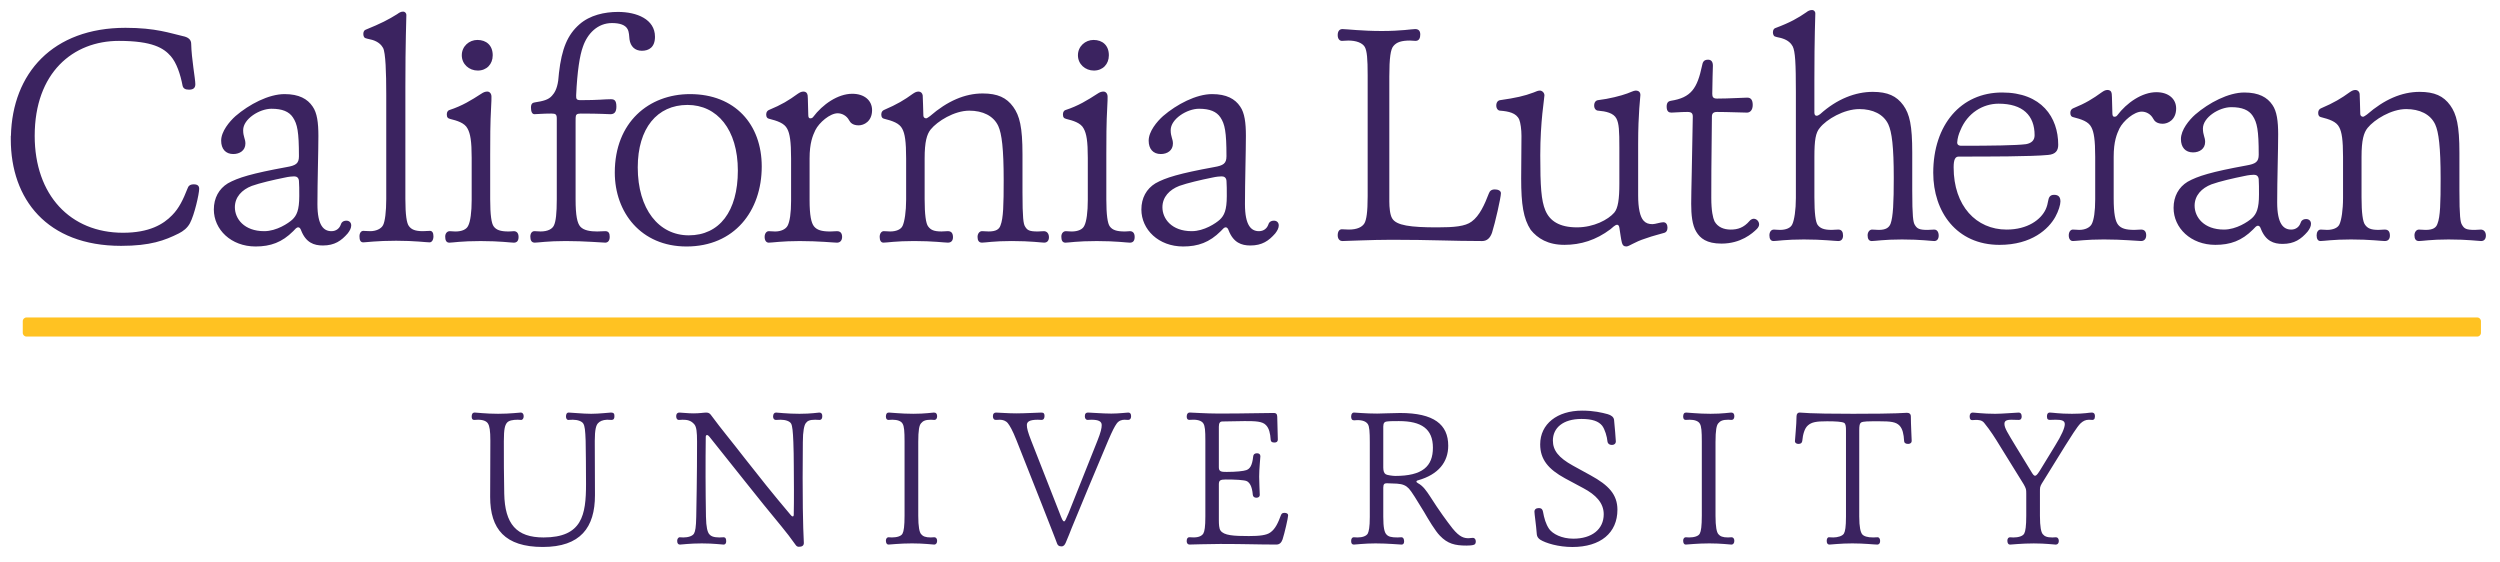 <?xml version="1.0" encoding="utf-8"?>
<!-- Generator: Adobe Illustrator 16.0.0, SVG Export Plug-In . SVG Version: 6.00 Build 0)  -->
<!DOCTYPE svg PUBLIC "-//W3C//DTD SVG 1.1//EN" "http://www.w3.org/Graphics/SVG/1.1/DTD/svg11.dtd">
<svg version="1.1" id="Layer_1" xmlns="http://www.w3.org/2000/svg" xmlns:xlink="http://www.w3.org/1999/xlink" x="0px" y="0px"
	 width="282.153px" height="63.456px" viewBox="0 0 282.153 63.456" enable-background="new 0 0 282.153 63.456"
	 xml:space="preserve">
<path fill="#3B2360" d="M236.082,46.562c-0.336,0-0.783,0.139-2.237,0.139c-1.457,0-2.198-0.139-2.492-0.139
	c-0.244,0-0.332,0.18-0.332,0.43c0,0.333,0.132,0.399,0.332,0.399c0.158,0,0.272-0.02,0.651-0.02c0.606,0,1.031,0.067,1.031,0.494
	s-0.359,1.254-1.097,2.438l-1.727,2.826c-0.337,0.538-0.448,0.562-0.537,0.562c-0.111,0-0.202-0.067-0.514-0.608l-1.685-2.754
	c-0.875-1.457-1.252-2.019-1.252-2.486c0-0.315,0.178-0.471,0.783-0.471c0.223,0,0.603,0.02,0.809,0.02
	c0.291,0,0.355-0.178,0.355-0.399c0-0.313-0.158-0.43-0.334-0.43c-0.271,0-1.86,0.139-2.646,0.139c-1.437,0-2.263-0.139-2.53-0.139
	c-0.249,0-0.361,0.18-0.361,0.43c0,0.333,0.112,0.422,0.292,0.422c0.111,0,0.27-0.022,0.38-0.022c0.314,0,0.719,0,0.988,0.363
	c0.672,0.825,1.187,1.634,1.813,2.662l2.622,4.234c0.132,0.228,0.202,0.384,0.243,0.516c0.05,0.137,0.05,0.405,0.05,0.562v2.465
	c0,1.188-0.091,1.77-0.225,2.014c-0.158,0.319-0.696,0.451-1.234,0.451c-0.111,0-0.311-0.021-0.38-0.021
	c-0.177,0-0.294,0.155-0.294,0.38c0,0.285,0.117,0.446,0.294,0.446c0.2,0,1.301-0.133,2.691-0.133c1.362,0,2.262,0.133,2.484,0.133
	c0.202,0,0.339-0.161,0.339-0.405c0-0.24-0.114-0.421-0.339-0.421c-0.07,0-0.29,0.021-0.38,0.021c-0.626,0-0.898-0.132-1.1-0.382
	c-0.179-0.223-0.312-0.807-0.312-2.061v-2.733c0-0.157,0-0.359,0.021-0.471c0.025-0.109,0.111-0.337,0.181-0.426l2.665-4.305
	c0.585-0.915,1.32-2.124,1.723-2.507c0.271-0.247,0.541-0.402,0.943-0.402c0.136,0,0.293,0.02,0.381,0.02
	c0.135,0,0.292-0.066,0.292-0.399C236.441,46.631,236.26,46.562,236.082,46.562 M215.219,46.589c-0.45,0-0.742,0.111-6.076,0.111
	c-5.398,0-5.601-0.139-6.048-0.139c-0.182,0-0.337,0.139-0.337,0.43c0,0.918-0.179,2.597-0.179,2.799
	c0,0.203,0.179,0.312,0.404,0.312c0.293,0,0.403-0.154,0.426-0.354c0.066-0.698,0.244-1.392,0.627-1.728
	c0.427-0.383,0.962-0.474,2.173-0.474c0.986,0,1.702,0.049,1.927,0.182c0.182,0.113,0.204,0.45,0.204,0.851v9.725
	c0,1.188-0.092,1.658-0.227,1.902c-0.157,0.294-0.717,0.451-1.21,0.451c-0.11,0-0.382-0.021-0.49-0.021
	c-0.16,0-0.247,0.181-0.247,0.404c0,0.289,0.11,0.422,0.311,0.422c0.247,0,1.212-0.133,2.58-0.133c1.366,0,2.46,0.133,2.822,0.133
	c0.158,0,0.316-0.111,0.316-0.405c0-0.24-0.116-0.421-0.27-0.421c-0.135,0-0.427,0.021-0.521,0.021
	c-0.625,0-1.075-0.132-1.252-0.382c-0.157-0.223-0.315-0.738-0.315-1.992v-9.704c0-0.559,0.047-0.781,0.205-0.893
	c0.242-0.14,0.783-0.14,2.059-0.14c1.28,0,1.884,0.069,2.287,0.494c0.336,0.359,0.473,0.941,0.515,1.749
	c0,0.178,0.157,0.312,0.449,0.312c0.224,0,0.404-0.109,0.404-0.354c0-0.137-0.094-1.93-0.094-2.736
	C215.664,46.7,215.463,46.589,215.219,46.589 M193.93,47.773c0.222-0.269,0.493-0.402,1.118-0.402c0.067,0,0.292,0.02,0.359,0.02
	c0.267,0,0.333-0.222,0.333-0.424c0-0.247-0.111-0.405-0.358-0.405c-0.223,0-0.938,0.139-2.328,0.139s-2.508-0.139-2.757-0.139
	c-0.222,0-0.333,0.158-0.333,0.45c0,0.29,0.131,0.379,0.289,0.379c0.069,0,0.337-0.02,0.448-0.02c0.561,0,0.985,0.155,1.146,0.447
	c0.178,0.292,0.222,0.854,0.222,2.019v8.355c0,1.188-0.091,1.77-0.222,2.014c-0.138,0.319-0.676,0.451-1.214,0.451
	c-0.111,0-0.311-0.021-0.38-0.021c-0.178,0-0.289,0.181-0.289,0.38c0,0.285,0.111,0.446,0.289,0.446
	c0.202,0,1.281-0.133,2.667-0.133c1.368,0,2.262,0.133,2.487,0.133c0.222,0,0.333-0.181,0.333-0.422
	c0-0.202-0.089-0.404-0.333-0.404c-0.067,0-0.292,0.021-0.38,0.021c-0.604,0-0.896-0.132-1.098-0.382
	c-0.18-0.223-0.313-0.807-0.313-2.061v-8.336C193.617,48.559,193.728,47.997,193.93,47.773 M179.516,53.646l-1.994-1.096
	c-1.633-0.901-2.261-1.729-2.261-2.827c0-1.431,1.138-2.44,3.226-2.44c1.234,0,1.931,0.265,2.333,0.759
	c0.312,0.406,0.558,1.255,0.603,1.796c0.024,0.2,0.182,0.377,0.516,0.377c0.225,0,0.427-0.133,0.427-0.403
	c0-0.132-0.136-1.834-0.202-2.439c-0.045-0.318-0.336-0.519-0.716-0.63c-0.674-0.18-1.57-0.4-2.89-0.4
	c-2.805,0-4.731,1.501-4.731,3.808c0,1.7,0.918,2.803,2.801,3.832l2.086,1.12c1.39,0.738,2.284,1.661,2.284,2.931
	c0,1.706-1.345,2.761-3.428,2.761c-1.324,0-2.332-0.541-2.734-1.099c-0.38-0.561-0.56-1.212-0.693-1.951
	c-0.047-0.22-0.134-0.403-0.474-0.403c-0.312,0-0.491,0.155-0.491,0.403c0,0.27,0.18,1.415,0.27,2.579
	c0.021,0.248,0.18,0.447,0.38,0.581c0.629,0.399,2.063,0.829,3.632,0.829c3.182,0,5.085-1.592,5.085-4.209
	C182.542,55.815,181.558,54.762,179.516,53.646 M157.464,53.714c-0.269,0-0.918-0.091-1.053-0.18
	c-0.199-0.111-0.293-0.361-0.293-0.766v-4.638c0-0.402,0.159-0.535,0.405-0.561c0.335-0.044,0.829-0.044,1.367-0.044
	c2.532,0,3.83,0.874,3.83,3.005C161.721,52.638,160.535,53.714,157.464,53.714 M166.249,60.702c-0.177,0-0.381,0.042-0.491,0.042
	c-0.515,0-1.01-0.107-1.816-1.096c-0.629-0.805-1.478-1.947-2.576-3.676c-0.36-0.537-0.737-1.12-1.322-1.432
	c-0.134-0.069-0.181-0.134-0.181-0.181c0-0.065,0.023-0.111,0.181-0.152c2.306-0.652,3.405-2.064,3.405-3.905
	c0-2.394-1.615-3.691-5.423-3.691c-0.895,0-1.947,0.066-2.597,0.066c-1.369,0-2.379-0.116-2.626-0.116
	c-0.157,0-0.311,0.139-0.311,0.45c0,0.271,0.088,0.427,0.334,0.427c0.093,0,0.249-0.025,0.36-0.025c0.65,0,1.006,0.183,1.188,0.452
	c0.178,0.266,0.223,0.868,0.223,2.038v8.422c0,1.212-0.113,1.637-0.223,1.881c-0.157,0.294-0.606,0.451-1.163,0.451
	c-0.116,0-0.339-0.021-0.429-0.021c-0.155,0-0.291,0.132-0.291,0.421c0,0.294,0.111,0.405,0.311,0.405
	c0.205,0,1.19-0.133,2.444-0.133c1.389,0,2.688,0.133,2.937,0.133c0.158,0,0.288-0.09,0.288-0.36c0-0.244-0.088-0.466-0.311-0.466
	c-0.066,0-0.358,0.021-0.448,0.021c-0.693,0-1.032-0.088-1.255-0.359c-0.204-0.225-0.339-0.74-0.339-1.973v-3.291
	c0-0.406,0.135-0.493,0.405-0.493c0.203,0,0.74,0.022,1.144,0.044c0.674,0.043,1.031,0.228,1.344,0.56
	c0.292,0.311,0.874,1.257,1.704,2.623c0.491,0.852,1.278,2.173,1.79,2.688c0.875,0.918,1.708,1.118,3.006,1.118
	c0.356,0,0.626-0.021,0.828-0.089c0.132-0.043,0.221-0.133,0.221-0.4C166.56,60.839,166.382,60.702,166.249,60.702 M144.959,57.879
	c-0.269,0-0.336,0.133-0.401,0.29c-0.294,0.786-0.607,1.524-1.19,1.927c-0.426,0.313-1.232,0.404-2.417,0.404
	c-1.727,0-2.824-0.065-3.208-0.629c-0.159-0.223-0.181-0.738-0.181-1.146V54.65c0-0.426,0.159-0.534,0.763-0.534
	c1.009,0,2.151,0.042,2.423,0.203c0.245,0.152,0.557,0.471,0.647,1.54c0.022,0.181,0.157,0.317,0.404,0.317
	c0.268,0,0.38-0.158,0.38-0.317c0-0.424-0.068-1.274-0.068-2.057c0-0.964,0.137-2.109,0.137-2.311c0-0.224-0.157-0.335-0.383-0.335
	c-0.268,0-0.404,0.134-0.425,0.335c-0.114,1.102-0.403,1.438-0.787,1.57c-0.311,0.11-1.142,0.201-2.217,0.201
	c-0.583,0-0.875-0.025-0.875-0.515v-4.593c0-0.428,0.135-0.586,0.404-0.586c0.561,0,1.861-0.044,2.51-0.044
	c1.211,0,1.996,0.021,2.399,0.45c0.357,0.356,0.491,0.938,0.537,1.658c0.023,0.202,0.111,0.313,0.426,0.313
	c0.246,0,0.38-0.111,0.38-0.337c0-0.133-0.043-1.655-0.066-2.576c0-0.315-0.157-0.424-0.358-0.424c-1.525,0-3.004,0.066-6.278,0.066
	c-1.386,0-2.999-0.116-3.247-0.116c-0.199,0-0.334,0.158-0.334,0.45c0,0.248,0.09,0.379,0.289,0.379c0.07,0,0.339-0.02,0.45-0.02
	c0.625,0,0.984,0.176,1.141,0.427c0.181,0.289,0.224,0.781,0.224,1.925v8.581c0,1.165-0.088,1.658-0.224,1.902
	c-0.157,0.272-0.516,0.451-1.098,0.451c-0.11,0-0.403-0.021-0.494-0.021c-0.178,0-0.289,0.155-0.289,0.421
	c0,0.315,0.178,0.405,0.313,0.405c0.246,0,2.105-0.067,3.472-0.067c2.868,0,4.19,0.067,6.343,0.067c0.335,0,0.558-0.203,0.692-0.583
	c0.226-0.693,0.627-2.439,0.627-2.711C145.384,57.99,145.23,57.879,144.959,57.879 M127.341,46.562
	c-0.245,0-1.027,0.116-1.925,0.116c-0.919,0-2.375-0.116-2.598-0.116c-0.292,0-0.381,0.158-0.381,0.43
	c0,0.222,0.111,0.399,0.313,0.399c0.045,0,0.247-0.02,0.423-0.02c0.832,0,1.167,0.199,1.167,0.605c0,0.333-0.09,0.784-0.493,1.791
	l-3.25,8.156c-0.288,0.695-0.401,0.92-0.493,0.92c-0.157,0-0.246-0.225-0.536-0.985l-3.18-8.11
	c-0.381-0.967-0.495-1.415-0.495-1.771c0-0.339,0.225-0.605,1.23-0.605c0.09,0,0.338,0.02,0.427,0.02
	c0.268,0,0.336-0.244,0.336-0.447c0-0.266-0.089-0.382-0.36-0.382c-0.202,0-1.904,0.091-2.822,0.091
	c-0.941,0-2.039-0.091-2.285-0.091c-0.202,0-0.359,0.116-0.359,0.405c0,0.269,0.111,0.424,0.337,0.424
	c0.111,0,0.313-0.02,0.449-0.02c0.336,0,0.669,0.11,0.895,0.383c0.223,0.287,0.515,0.757,0.986,1.947
	c2.531,6.362,3.516,8.918,4.055,10.283c0.225,0.541,0.405,1.073,0.516,1.346c0.066,0.18,0.178,0.335,0.494,0.335
	c0.269,0,0.38-0.181,0.491-0.425c0.227-0.496,0.562-1.39,0.673-1.658c0.985-2.398,2.621-6.344,4.122-9.881
	c0.472-1.1,0.72-1.57,0.942-1.883c0.248-0.357,0.604-0.447,0.895-0.447c0.16,0,0.292,0.02,0.404,0.02
	c0.227,0,0.338-0.155,0.338-0.424C127.658,46.7,127.546,46.562,127.341,46.562 M103.95,47.773c0.221-0.269,0.491-0.402,1.118-0.402
	c0.067,0,0.293,0.022,0.36,0.022c0.268,0,0.337-0.225,0.337-0.427c0-0.247-0.115-0.405-0.36-0.405c-0.225,0-0.942,0.139-2.33,0.139
	c-1.39,0-2.511-0.139-2.756-0.139c-0.225,0-0.336,0.158-0.336,0.45c0,0.29,0.136,0.382,0.291,0.382c0.068,0,0.335-0.022,0.448-0.022
	c0.562,0,0.987,0.155,1.144,0.447c0.178,0.292,0.223,0.854,0.223,2.019v8.355c0,1.188-0.09,1.77-0.223,2.014
	c-0.135,0.319-0.674,0.451-1.211,0.451c-0.111,0-0.313-0.021-0.381-0.021c-0.18,0-0.291,0.181-0.291,0.38
	c0,0.285,0.111,0.446,0.291,0.446c0.203,0,1.278-0.133,2.667-0.133c1.366,0,2.261,0.133,2.487,0.133
	c0.223,0,0.337-0.181,0.337-0.422c0-0.202-0.091-0.404-0.337-0.404c-0.066,0-0.293,0.021-0.382,0.021
	c-0.604,0-0.896-0.132-1.095-0.382c-0.181-0.223-0.315-0.807-0.315-2.061v-8.336C103.634,48.559,103.747,47.997,103.95,47.773
	 M92.471,46.562c-0.201,0-0.874,0.139-2.24,0.139c-1.391,0-2.465-0.139-2.643-0.139c-0.203,0-0.337,0.158-0.337,0.45
	c0,0.248,0.135,0.382,0.313,0.382c0.09,0,0.404-0.022,0.54-0.022c0.535,0,1.029,0.155,1.187,0.447
	c0.133,0.249,0.202,0.873,0.248,2.085c0.066,1.522,0.044,3.742,0.066,5.376c0,0.966,0,1.859-0.022,2.822
	c0,0.091-0.023,0.182-0.114,0.182s-0.178-0.091-0.265-0.202c-2.065-2.442-3.499-4.257-5.136-6.342
	c-1.59-2.061-2.573-3.204-3.762-4.816c-0.157-0.223-0.292-0.361-0.583-0.361c-0.292,0-0.741,0.091-1.458,0.091
	c-0.627,0-1.365-0.091-1.591-0.091c-0.156,0-0.358,0.069-0.358,0.43c0,0.269,0.135,0.402,0.294,0.402
	c0.088,0,0.311-0.022,0.423-0.022c0.472,0,0.943,0.044,1.346,0.538c0.223,0.289,0.291,0.824,0.291,1.928
	c0,0.984,0,3.897-0.091,8.467c-0.022,1.211-0.111,1.658-0.248,1.902c-0.154,0.294-0.669,0.451-1.208,0.451
	c-0.113,0-0.314-0.021-0.405-0.021c-0.177,0-0.291,0.202-0.291,0.404c0,0.311,0.134,0.422,0.316,0.422
	c0.222,0,1.073-0.133,2.464-0.133c1.368,0,2.219,0.133,2.465,0.133c0.178,0,0.288-0.133,0.288-0.379
	c0-0.292-0.086-0.447-0.288-0.447c-0.133,0-0.428,0.021-0.494,0.021c-0.649,0-0.965-0.157-1.143-0.382
	c-0.18-0.247-0.336-0.718-0.359-1.972c-0.023-1.456-0.045-3.114-0.045-4.501c0-1.367,0-3.137,0.022-4.507
	c0-0.088,0.045-0.199,0.134-0.199c0.112,0,0.182,0.091,0.269,0.178c2.532,3.14,5.559,7.034,8.135,10.126
	c0.537,0.652,1.074,1.344,1.613,2.109c0.09,0.131,0.202,0.2,0.36,0.2c0.333,0,0.559-0.114,0.559-0.428
	c0-0.289-0.135-1.813-0.135-7.349c0-1.834,0.022-3.2,0.022-4.03c0-1.254,0.157-1.927,0.335-2.149
	c0.179-0.249,0.428-0.383,1.055-0.383c0.132,0,0.425,0.022,0.491,0.022c0.202,0,0.313-0.134,0.313-0.427
	C92.806,46.7,92.695,46.562,92.471,46.562 M68.94,46.562c-0.202,0-1.3,0.139-2.219,0.139c-0.963,0-2.216-0.139-2.531-0.139
	c-0.223,0-0.313,0.18-0.313,0.45c0,0.224,0.113,0.382,0.248,0.382c0.088,0,0.424-0.022,0.515-0.022c0.562,0,1.028,0.176,1.185,0.427
	c0.181,0.289,0.226,0.781,0.271,1.95c0.021,0.783,0.043,3.471,0.043,4.88c0,3.474-0.426,6.029-4.795,6.029
	c-3.047,0-4.369-1.5-4.436-4.953c-0.044-1.698-0.044-4.169-0.044-5.914c0-1.434,0.135-1.793,0.337-2.062
	c0.2-0.268,0.67-0.357,1.23-0.357c0.092,0,0.316,0.022,0.381,0.022c0.181,0,0.292-0.181,0.292-0.427
	c0-0.247-0.137-0.405-0.314-0.405c-0.225,0-1.188,0.139-2.577,0.139c-1.366,0-2.399-0.139-2.622-0.139
	c-0.269,0-0.356,0.18-0.356,0.45c0,0.224,0.065,0.382,0.268,0.382c0.088,0,0.337-0.022,0.447-0.022c0.605,0,0.964,0.176,1.12,0.427
	c0.181,0.289,0.271,0.781,0.271,1.95c0,3.091-0.022,4.926-0.022,6.336c0,3.629,1.681,5.647,5.938,5.647s5.891-2.194,5.891-5.847
	c0-1.279-0.021-5.199-0.021-6.117c0-1.32,0.158-1.771,0.358-1.994c0.203-0.227,0.516-0.38,1.032-0.402
	c0.086,0,0.379,0.022,0.468,0.022c0.293,0,0.359-0.158,0.359-0.427C69.344,46.72,69.298,46.562,68.94,46.562"/>
<path fill="#FFC222" d="M280.003,37.566v-1.312c0-0.237-0.188-0.424-0.42-0.424H2.988c-0.232,0-0.419,0.187-0.419,0.424v1.312
	c0,0.23,0.187,0.419,0.419,0.419h276.596C279.815,37.985,280.003,37.797,280.003,37.566"/>
<path fill="#3B2360" d="M77.734,26.56c-3.381,0-5.757-2.951-5.757-7.666c0-4.424,2.193-7.051,5.614-7.051
	c3.346,0,5.684,2.771,5.684,7.413C83.274,23.861,81.188,26.56,77.734,26.56 M77.877,10.621c-4.642,0-8.491,3.168-8.491,8.852
	c0,4.496,2.951,8.346,8.094,8.346c5.397,0,8.491-3.996,8.491-9.03C85.972,14.039,82.951,10.621,77.877,10.621 M64.967,13.304
	c0.01-0.35,0.096-0.487,0.572-0.487c2.266,0,3.059,0.072,3.346,0.072c0.434,0,0.682-0.22,0.682-0.863
	c0-0.758-0.286-0.828-0.646-0.828c-0.758,0-1.294,0.106-3.382,0.106c-0.501,0-0.515-0.144-0.515-0.534
	c0.122-2.741,0.413-4.552,0.768-5.502c0.504-1.478,1.654-2.665,3.275-2.665c0.896,0,1.509,0.215,1.76,0.684
	c0.181,0.325,0.181,0.825,0.218,1.15c0.106,0.793,0.608,1.294,1.399,1.294c0.793,0,1.478-0.397,1.478-1.581
	c0-1.979-2.053-2.804-4.174-2.804c-1.511,0-3.167,0.357-4.354,1.403c-1.344,1.178-1.997,2.744-2.312,5.498
	c0,0.014-0.002,0.025-0.002,0.04c-0.031,0.262-0.057,0.541-0.081,0.824c-0.141,0.943-0.413,1.377-0.698,1.69
	c-0.397,0.466-1.007,0.612-1.943,0.756c-0.213,0.037-0.432,0.106-0.432,0.577c0,0.43,0.109,0.754,0.396,0.754
	c0.326,0,0.899-0.072,1.908-0.072c0.502,0,0.609,0.107,0.609,0.577v9.099c0,1.584-0.107,2.519-0.323,2.952
	c-0.181,0.396-0.685,0.68-1.511,0.68c-0.216,0-0.54-0.035-0.684-0.035c-0.288,0-0.467,0.253-0.467,0.613
	c0,0.431,0.142,0.684,0.503,0.684c0.396,0,1.438-0.181,3.49-0.181c2.16,0,4.138,0.181,4.462,0.181c0.288,0,0.504-0.216,0.504-0.647
	c0-0.396-0.109-0.649-0.504-0.649c-0.288,0-0.647,0.035-0.899,0.035c-0.758,0-1.512-0.106-1.907-0.538
	c-0.361-0.397-0.541-1.261-0.541-3.094v-8.807C64.963,13.552,64.967,13.434,64.967,13.304 M137.666,24.793
	c-0.43,0.396-1.765,1.297-3.166,1.297c-2.267,0-3.308-1.403-3.308-2.698c0-1.151,0.791-1.98,1.906-2.411
	c0.898-0.322,2.446-0.682,3.704-0.935c0.467-0.108,0.9-0.141,1.08-0.141c0.288,0,0.506,0.141,0.54,0.501
	c0.035,0.431,0.035,1.043,0.035,1.727C138.457,23.716,138.169,24.326,137.666,24.793 M143.783,24.906
	c-0.396,0-0.578,0.211-0.649,0.466c-0.142,0.396-0.505,0.718-1.042,0.718c-0.866,0-1.584-0.61-1.584-3.056
	c0-2.558,0.106-5.9,0.106-7.701c0-1.475-0.143-2.59-0.645-3.307c-0.577-0.865-1.548-1.406-3.168-1.406
	c-1.796,0-3.993,1.151-5.539,2.482c-0.685,0.614-1.621,1.727-1.621,2.773c0,0.932,0.503,1.509,1.37,1.509
	c0.718,0,1.367-0.394,1.367-1.187c0-0.538-0.253-0.758-0.253-1.51c0-1.259,1.836-2.414,3.202-2.414c1.223,0,1.976,0.325,2.41,0.974
	c0.502,0.754,0.684,1.622,0.684,4.39c0,0.826-0.362,1.044-1.403,1.222c-3.92,0.719-5.466,1.187-6.617,1.833
	c-1.008,0.613-1.584,1.654-1.584,2.948c0,2.269,1.941,4.177,4.713,4.177c1.69,0,2.983-0.466,4.245-1.728
	c0.251-0.25,0.359-0.432,0.573-0.432c0.144,0,0.252,0.144,0.324,0.36c0.541,1.368,1.439,1.688,2.446,1.688
	c1.333,0,2.086-0.537,2.809-1.364c0.25-0.325,0.394-0.613,0.394-0.898C144.321,25.084,144.07,24.906,143.783,24.906 M57.987,26.09
	c-0.109,0-0.326,0.035-0.578,0.035c-0.936,0-1.403-0.176-1.69-0.572c-0.252-0.327-0.396-1.295-0.396-3.06v-5.036
	c0-1.688,0-3.561,0.109-5.465c0.035-0.434,0.035-0.939,0.035-1.081c0-0.362-0.216-0.577-0.469-0.577
	c-0.215,0-0.433,0.074-0.686,0.25c-1.112,0.721-2.155,1.368-3.597,1.836c-0.143,0.035-0.288,0.216-0.288,0.469
	c0,0.359,0.11,0.466,0.396,0.54c0.722,0.178,1.618,0.429,1.943,1.078c0.323,0.576,0.468,1.442,0.468,3.309v4.75
	c0,1.365-0.145,2.447-0.396,2.915c-0.178,0.396-0.682,0.645-1.438,0.645c-0.181,0-0.503-0.035-0.647-0.035
	c-0.252,0-0.506,0.214-0.506,0.613c0,0.396,0.11,0.684,0.468,0.684c0.361,0,1.333-0.181,3.526-0.181
	c2.197,0,3.419,0.181,3.746,0.181c0.358,0,0.539-0.216,0.539-0.647C58.525,26.343,58.345,26.09,57.987,26.09 M127.521,26.09
	c-0.106,0-0.323,0.035-0.573,0.035c-0.938,0-1.405-0.176-1.694-0.572c-0.25-0.327-0.393-1.295-0.393-3.06v-5.036
	c0-1.688,0-3.561,0.109-5.465c0.034-0.434,0.034-0.939,0.034-1.081c0-0.362-0.214-0.577-0.466-0.577
	c-0.218,0-0.436,0.074-0.687,0.25c-1.115,0.721-2.158,1.368-3.599,1.836c-0.143,0.035-0.288,0.216-0.288,0.469
	c0,0.359,0.109,0.466,0.399,0.54c0.719,0.178,1.618,0.429,1.941,1.078c0.323,0.576,0.467,1.442,0.467,3.309v4.75
	c0,1.365-0.144,2.447-0.396,2.915c-0.179,0.396-0.683,0.645-1.439,0.645c-0.177,0-0.502-0.035-0.648-0.035
	c-0.251,0-0.504,0.214-0.504,0.613c0,0.396,0.107,0.684,0.467,0.684s1.33-0.181,3.528-0.181c2.194,0,3.418,0.181,3.741,0.181
	c0.36,0,0.539-0.216,0.539-0.647C128.061,26.343,127.881,26.09,127.521,26.09 M117.81,26.09c-0.108,0-0.502,0.035-0.685,0.035
	c-0.97,0-1.187-0.142-1.441-0.572c-0.178-0.288-0.285-0.938-0.285-3.85v-4.284c0-3.092-0.324-4.354-1.044-5.358
	c-0.754-1.042-1.763-1.513-3.452-1.513c-2.016,0-3.994,0.866-5.939,2.554c-0.143,0.111-0.356,0.253-0.429,0.253
	c-0.146,0-0.324-0.07-0.324-0.359c-0.039-0.789-0.039-1.909-0.073-2.229c-0.037-0.253-0.217-0.434-0.468-0.434
	s-0.432,0.109-0.646,0.25c-0.936,0.684-1.764,1.188-3.273,1.836c-0.146,0.072-0.288,0.216-0.288,0.503
	c0,0.324,0.143,0.432,0.288,0.47c0.971,0.249,1.762,0.502,2.084,1.151c0.29,0.538,0.433,1.405,0.433,3.343v4.642
	c0,1.367-0.179,2.482-0.394,2.95c-0.182,0.43-0.758,0.645-1.407,0.645c-0.211,0-0.535-0.035-0.716-0.035
	c-0.288,0-0.469,0.288-0.469,0.649c0,0.394,0.144,0.647,0.429,0.647c0.397,0,1.405-0.181,3.456-0.181
	c2.124,0,3.455,0.181,3.813,0.181c0.397,0,0.575-0.253,0.575-0.612c0-0.396-0.143-0.685-0.575-0.685
	c-0.181,0-0.539,0.035-0.718,0.035c-0.863,0-1.224-0.176-1.513-0.572c-0.25-0.327-0.393-1.332-0.393-3.096v-4.569
	c0-1.906,0.253-2.733,0.682-3.274c0.755-0.932,2.662-2.122,4.356-2.122c1.51,0,2.732,0.573,3.271,1.728
	c0.396,0.863,0.612,2.553,0.612,6.112c0,2.738-0.037,4.322-0.361,5.113c-0.144,0.432-0.502,0.68-1.331,0.68
	c-0.145,0-0.61-0.035-0.755-0.035c-0.288,0-0.502,0.288-0.502,0.649c0,0.394,0.141,0.647,0.502,0.647
	c0.396,0,1.333-0.181,3.346-0.181c2.16,0,3.384,0.181,3.672,0.181c0.357,0,0.538-0.253,0.538-0.612
	C118.385,26.378,118.168,26.09,117.81,26.09 M96.19,10.584c-1.62,0-3.346,1.188-4.426,2.63c-0.107,0.142-0.252,0.142-0.323,0.142
	c-0.108,0-0.217-0.07-0.217-0.359c-0.034-0.754-0.034-1.944-0.072-2.229c-0.037-0.291-0.216-0.434-0.465-0.434
	c-0.254,0-0.434,0.109-0.649,0.25c-1.044,0.756-1.8,1.224-3.275,1.836c-0.144,0.072-0.289,0.216-0.289,0.503
	c0,0.324,0.145,0.432,0.289,0.47c0.971,0.249,1.764,0.502,2.088,1.151c0.287,0.538,0.432,1.405,0.432,3.343v4.784
	c0,1.369-0.145,2.34-0.396,2.809c-0.216,0.396-0.758,0.645-1.403,0.645c-0.216,0-0.542-0.035-0.72-0.035
	c-0.251,0-0.467,0.253-0.467,0.649c0,0.394,0.178,0.647,0.467,0.647c0.397,0,1.475-0.181,3.491-0.181
	c2.157,0,3.85,0.181,4.208,0.181c0.358,0,0.578-0.253,0.578-0.647c0-0.361-0.145-0.649-0.578-0.649
	c-0.215,0-0.578,0.035-0.754,0.035c-1.008,0-1.51-0.176-1.835-0.572c-0.323-0.396-0.504-1.26-0.504-2.987v-4.677
	c0-1.762,0.358-2.59,0.649-3.2c0.431-0.864,1.653-1.905,2.518-1.905c0.465,0,1.006,0.248,1.295,0.792
	c0.144,0.283,0.431,0.57,1.08,0.57c0.575,0,1.511-0.429,1.511-1.725C98.42,11.34,97.556,10.584,96.19,10.584 M21.87,20.804
	c-0.432,0-0.612,0.178-0.72,0.502c-0.467,1.187-0.936,2.194-1.727,2.987c-0.972,1.007-2.553,1.976-5.541,1.976
	c-5.937,0-9.966-4.244-9.966-10.936c0-7.124,4.317-10.718,9.5-10.718c3.812,0,5.071,0.824,5.86,1.725
	c0.65,0.758,1.08,2.016,1.333,3.346c0.072,0.288,0.288,0.434,0.72,0.434c0.429,0,0.717-0.146,0.717-0.614
	c0-0.61-0.43-2.841-0.468-4.567c0-0.503-0.394-0.754-0.933-0.861c-1.438-0.327-3.062-0.939-6.478-0.939
	c-8.225,0-12.771,5.133-12.934,12.195H1.218v0.396c0,6.728,4.066,12.017,12.448,12.017c3.311,0,4.929-0.613,6.512-1.403
	c0.504-0.253,0.971-0.613,1.259-1.153c0.502-0.932,1.042-3.306,1.042-3.884C22.479,20.982,22.302,20.804,21.87,20.804 M53.919,7.963
	c1.007,0,1.69-0.719,1.69-1.725c0-1.118-0.72-1.73-1.727-1.73c-0.937,0-1.764,0.719-1.764,1.73
	C52.119,7.245,52.946,7.963,53.919,7.963 M123.455,7.963c1.01,0,1.692-0.719,1.692-1.725c0-1.118-0.718-1.73-1.725-1.73
	c-0.935,0-1.765,0.719-1.765,1.73C121.657,7.245,122.487,7.963,123.455,7.963 M48.524,26.055c-0.18,0-0.538,0.035-0.793,0.035
	c-0.862,0-1.295-0.18-1.583-0.576c-0.251-0.325-0.397-1.257-0.397-3.058V9.837c0-5.217,0.111-7.626,0.111-8.132
	c0-0.253-0.182-0.395-0.362-0.395c-0.287,0-0.467,0.142-0.681,0.29c-0.974,0.61-1.8,1.041-3.562,1.758
	c-0.11,0.04-0.253,0.181-0.253,0.471c0,0.253,0.107,0.429,0.215,0.467c0.287,0.106,0.612,0.143,0.829,0.215
	c0.683,0.216,1.006,0.577,1.187,0.9c0.287,0.542,0.358,2.803,0.358,5.251v11.795c0,1.44-0.145,2.555-0.358,2.951
	c-0.216,0.433-0.826,0.682-1.44,0.682c-0.289,0-0.648-0.035-0.791-0.035c-0.254,0-0.433,0.249-0.433,0.613
	c0,0.432,0.111,0.685,0.433,0.685c0.288,0,1.511-0.182,3.704-0.182c2.089,0,3.418,0.182,3.779,0.182
	c0.213,0,0.432-0.219,0.432-0.685C48.92,26.269,48.777,26.055,48.524,26.055 M32.984,24.793c-0.433,0.396-1.763,1.297-3.167,1.297
	c-2.264,0-3.309-1.403-3.309-2.698c0-1.151,0.791-1.98,1.909-2.411c0.898-0.322,2.445-0.682,3.704-0.935
	c0.467-0.108,0.898-0.141,1.079-0.141c0.287,0,0.503,0.141,0.539,0.501c0.037,0.431,0.037,1.043,0.037,1.727
	C33.775,23.716,33.486,24.326,32.984,24.793 M39.1,24.906c-0.394,0-0.575,0.211-0.648,0.466c-0.143,0.396-0.503,0.718-1.042,0.718
	c-0.863,0-1.584-0.61-1.584-3.056c0-2.558,0.109-5.9,0.109-7.701c0-1.475-0.143-2.59-0.648-3.307
	c-0.576-0.865-1.549-1.406-3.167-1.406c-1.8,0-3.993,1.151-5.54,2.482c-0.684,0.614-1.619,1.727-1.619,2.773
	c0,0.932,0.502,1.509,1.366,1.509c0.72,0,1.37-0.394,1.37-1.187c0-0.538-0.253-0.758-0.253-1.51c0-1.259,1.834-2.414,3.203-2.414
	c1.222,0,1.978,0.325,2.41,0.974c0.504,0.754,0.682,1.622,0.682,4.39c0,0.826-0.358,1.044-1.402,1.222
	c-3.92,0.719-5.47,1.187-6.622,1.833c-1.004,0.613-1.58,1.654-1.58,2.948c0,2.269,1.944,4.177,4.712,4.177
	c1.689,0,2.984-0.466,4.245-1.728c0.25-0.25,0.361-0.432,0.577-0.432c0.143,0,0.249,0.144,0.323,0.36
	c0.54,1.368,1.439,1.688,2.445,1.688c1.333,0,2.088-0.537,2.807-1.364c0.252-0.325,0.395-0.613,0.395-0.898
	C39.639,25.084,39.386,24.906,39.1,24.906 M221.248,14.721c0.793-1.978,2.555-3.019,4.318-3.019c2.735,0,4.062,1.329,4.062,3.559
	c0,0.578-0.356,0.9-0.969,1.009c-1.079,0.142-3.887,0.181-7.303,0.181c-0.359,0-0.466-0.181-0.466-0.362
	C220.922,15.584,221.067,15.118,221.248,14.721 M231.827,21.988c-0.47,0-0.613,0.289-0.685,0.754
	c-0.034,0.219-0.109,0.542-0.253,0.866c-0.541,1.185-2.05,2.302-4.425,2.302c-3.417,0-5.974-2.663-5.974-7.018
	c0-0.897,0.182-1.22,0.576-1.22c3.349,0,8.166,0,10.075-0.184c0.864-0.069,1.152-0.498,1.152-1.145c0-3.099-1.874-5.904-6.334-5.904
	c-4.64,0-7.771,3.633-7.771,9.066c0,4.388,2.627,8.131,7.482,8.131c3.637,0,5.542-1.796,6.299-3.163
	c0.359-0.652,0.574-1.368,0.574-1.731C232.544,22.206,232.294,21.988,231.827,21.988 M243.374,10.405
	c-1.622,0-3.347,1.187-4.427,2.625c-0.107,0.146-0.253,0.146-0.323,0.146c-0.105,0-0.217-0.074-0.217-0.362
	c-0.035-0.756-0.035-1.94-0.074-2.23c-0.034-0.29-0.214-0.431-0.463-0.431c-0.256,0-0.432,0.106-0.648,0.252
	c-1.044,0.753-1.795,1.225-3.271,1.832c-0.146,0.074-0.292,0.218-0.292,0.505c0,0.322,0.146,0.434,0.292,0.471
	c0.968,0.248,1.761,0.5,2.083,1.149c0.286,0.539,0.433,1.406,0.433,3.344v4.786c0,1.368-0.146,2.338-0.396,2.805
	c-0.217,0.399-0.755,0.649-1.406,0.649c-0.211,0-0.538-0.037-0.713-0.037c-0.256,0-0.469,0.252-0.469,0.649
	c0,0.396,0.177,0.646,0.469,0.646c0.394,0,1.476-0.178,3.487-0.178c2.156,0,3.849,0.178,4.206,0.178c0.362,0,0.577-0.25,0.577-0.646
	c0-0.363-0.146-0.649-0.577-0.649c-0.217,0-0.575,0.037-0.752,0.037c-1.01,0-1.512-0.178-1.836-0.577
	c-0.324-0.395-0.504-1.257-0.504-2.984v-4.678c0-1.762,0.359-2.589,0.647-3.2c0.431-0.865,1.653-1.908,2.519-1.908
	c0.469,0,1.006,0.25,1.293,0.793c0.144,0.288,0.432,0.575,1.081,0.575c0.574,0,1.51-0.432,1.51-1.73
	C245.602,11.159,244.742,10.405,243.374,10.405 M218.296,25.91c-0.105,0-0.574,0.037-0.755,0.037c-0.934,0-1.183-0.144-1.438-0.577
	c-0.178-0.288-0.285-0.935-0.285-3.848v-4.28c0-3.097-0.289-4.355-1.008-5.364c-0.757-1.042-1.763-1.51-3.452-1.51
	c-1.941,0-4.029,0.791-5.94,2.519c-0.143,0.109-0.287,0.178-0.395,0.178c-0.144,0-0.25-0.106-0.25-0.357V9.044
	c0-5.11,0.106-7.017,0.106-7.52c0-0.252-0.178-0.394-0.359-0.394c-0.253,0-0.468,0.104-0.646,0.251
	c-0.938,0.646-1.8,1.152-3.531,1.797c-0.106,0.037-0.25,0.181-0.25,0.47c0,0.251,0.111,0.432,0.214,0.466
	c0.292,0.109,0.649,0.144,0.83,0.216c0.686,0.214,1.009,0.575,1.187,0.899c0.289,0.575,0.361,1.906,0.361,5.181v11.937
	c0,1.369-0.18,2.484-0.397,2.951c-0.182,0.433-0.719,0.649-1.403,0.649c-0.217,0-0.541-0.037-0.68-0.037
	c-0.324,0-0.508,0.287-0.508,0.649c0,0.396,0.146,0.646,0.469,0.646c0.358,0,1.365-0.178,3.421-0.178
	c2.121,0,3.524,0.178,3.886,0.178c0.357,0,0.535-0.25,0.535-0.615c0-0.394-0.142-0.681-0.535-0.681
	c-0.217,0-0.577,0.037-0.758,0.037c-0.86,0-1.297-0.178-1.584-0.577c-0.216-0.321-0.357-1.257-0.357-3.092v-4.57
	c0-1.905,0.142-2.731,0.607-3.271c0.761-0.974,2.737-2.124,4.467-2.124c1.511,0,2.73,0.575,3.271,1.726
	c0.396,0.865,0.613,2.483,0.613,6.044c0,2.769-0.072,4.393-0.364,5.181c-0.177,0.435-0.537,0.685-1.329,0.685
	c-0.182,0-0.609-0.037-0.754-0.037c-0.287,0-0.505,0.287-0.505,0.649c0,0.396,0.143,0.646,0.468,0.646
	c0.396,0,1.369-0.178,3.418-0.178c2.122,0,3.344,0.178,3.63,0.178c0.33,0,0.506-0.25,0.506-0.615
	C218.802,26.197,218.626,25.91,218.296,25.91 M279.984,25.91c-0.111,0-0.504,0.037-0.686,0.037c-0.97,0-1.187-0.144-1.436-0.577
	c-0.183-0.288-0.289-0.935-0.289-3.848v-4.28c0-3.097-0.322-4.355-1.043-5.364c-0.757-1.042-1.764-1.51-3.453-1.51
	c-2.017,0-3.996,0.865-5.938,2.556c-0.146,0.107-0.364,0.252-0.434,0.252c-0.141,0-0.325-0.074-0.325-0.362
	c-0.035-0.791-0.035-1.906-0.068-2.23c-0.038-0.253-0.219-0.431-0.47-0.431s-0.432,0.106-0.648,0.252
	c-0.938,0.682-1.763,1.187-3.272,1.832c-0.146,0.074-0.29,0.218-0.29,0.505c0,0.322,0.144,0.434,0.29,0.471
	c0.971,0.248,1.762,0.5,2.086,1.149c0.288,0.539,0.43,1.406,0.43,3.344v4.64c0,1.369-0.181,2.484-0.395,2.951
	c-0.177,0.433-0.756,0.649-1.4,0.649c-0.218,0-0.54-0.037-0.721-0.037c-0.29,0-0.466,0.287-0.466,0.649
	c0,0.396,0.144,0.646,0.431,0.646c0.395,0,1.4-0.178,3.45-0.178c2.127,0,3.456,0.178,3.813,0.178c0.396,0,0.576-0.25,0.576-0.615
	c0-0.394-0.142-0.681-0.576-0.681c-0.176,0-0.539,0.037-0.717,0.037c-0.862,0-1.223-0.178-1.511-0.577
	c-0.252-0.321-0.397-1.331-0.397-3.092v-4.57c0-1.905,0.25-2.731,0.686-3.271c0.755-0.935,2.663-2.124,4.352-2.124
	c1.515,0,2.735,0.575,3.273,1.726c0.399,0.865,0.615,2.555,0.615,6.116c0,2.734-0.036,4.321-0.36,5.109
	c-0.144,0.435-0.502,0.685-1.33,0.685c-0.148,0-0.617-0.037-0.759-0.037c-0.288,0-0.504,0.287-0.504,0.649
	c0,0.396,0.144,0.646,0.504,0.646c0.397,0,1.334-0.178,3.349-0.178c2.155,0,3.382,0.178,3.669,0.178c0.358,0,0.54-0.25,0.54-0.615
	C280.56,26.197,280.347,25.91,279.984,25.91 M254.167,24.615c-0.431,0.397-1.765,1.295-3.168,1.295c-2.266,0-3.312-1.4-3.312-2.698
	c0-1.152,0.794-1.98,1.906-2.409c0.903-0.327,2.446-0.685,3.707-0.938c0.467-0.109,0.901-0.141,1.079-0.141
	c0.29,0,0.506,0.141,0.543,0.503c0.031,0.429,0.031,1.042,0.031,1.725C254.954,23.534,254.669,24.147,254.167,24.615
	 M260.278,24.723c-0.394,0-0.574,0.215-0.645,0.467c-0.144,0.397-0.505,0.72-1.042,0.72c-0.863,0-1.586-0.612-1.586-3.06
	c0-2.553,0.111-5.896,0.111-7.695c0-1.476-0.146-2.591-0.649-3.312c-0.576-0.862-1.545-1.403-3.167-1.403
	c-1.799,0-3.99,1.152-5.538,2.483c-0.688,0.612-1.62,1.728-1.62,2.771c0,0.934,0.502,1.506,1.364,1.506
	c0.724,0,1.368-0.394,1.368-1.184c0-0.541-0.25-0.757-0.25-1.51c0-1.262,1.834-2.411,3.2-2.411c1.225,0,1.98,0.324,2.411,0.969
	c0.505,0.759,0.687,1.623,0.687,4.392c0,0.828-0.361,1.041-1.405,1.222c-3.924,0.719-5.47,1.187-6.621,1.836
	c-1.006,0.61-1.583,1.65-1.583,2.949c0,2.266,1.942,4.172,4.715,4.172c1.691,0,2.986-0.467,4.246-1.727
	c0.25-0.249,0.36-0.43,0.575-0.43c0.144,0,0.251,0.145,0.321,0.36c0.541,1.365,1.439,1.689,2.447,1.689
	c1.331,0,2.086-0.54,2.807-1.368c0.253-0.322,0.397-0.61,0.397-0.9C260.822,24.903,260.57,24.723,260.278,24.723 M197.92,24.688
	c-0.142,0-0.357,0.106-0.466,0.25c-0.649,0.759-1.334,0.973-2.124,0.973c-0.789,0-1.473-0.285-1.83-0.935
	c-0.181-0.394-0.362-1.187-0.362-2.662c0-0.791,0-4.281,0.069-9.137c0-0.362,0.146-0.542,0.581-0.542
	c1.256,0,2.839,0.074,3.38,0.074c0.321,0,0.646-0.252,0.646-0.864c0-0.575-0.219-0.826-0.612-0.826
	c-0.503,0-2.053,0.107-3.414,0.107c-0.436,0-0.54-0.179-0.54-0.54c0-1.188,0.071-2.838,0.071-3.166c0-0.397-0.146-0.684-0.543-0.684
	c-0.535,0-0.61,0.327-0.683,0.684c-0.54,2.553-1.223,3.599-3.524,3.956c-0.253,0.04-0.469,0.181-0.469,0.649
	c0,0.575,0.256,0.684,0.544,0.684c0.393,0,0.97-0.074,1.794-0.074c0.469,0,0.612,0.146,0.612,0.542
	c-0.072,4.925-0.18,8.487-0.18,9.82c0,1.225,0.107,2.409,0.577,3.166c0.429,0.718,1.151,1.331,2.84,1.331
	c2.192,0,3.49-1.15,3.995-1.653c0.142-0.144,0.253-0.326,0.253-0.509C198.537,24.975,198.245,24.688,197.92,24.688 M168.714,21.378
	c-0.397,0-0.579,0.178-0.685,0.466c-0.469,1.227-1.043,2.521-1.944,3.168c-0.721,0.541-1.975,0.649-3.886,0.649
	c-3.021,0-4.605-0.216-5.073-1.009c-0.252-0.396-0.325-1.261-0.325-1.91v-14.1c0-2.124,0.146-3.098,0.468-3.453
	c0.362-0.434,0.9-0.612,1.874-0.612c0.107,0,0.505,0.037,0.613,0.037c0.431,0,0.537-0.362,0.537-0.722
	c0-0.394-0.181-0.611-0.576-0.611c-0.355,0-1.548,0.218-3.778,0.218c-2.227,0-4.029-0.218-4.425-0.218
	c-0.321,0-0.538,0.218-0.538,0.681c0,0.471,0.252,0.652,0.469,0.652c0.105,0,0.536-0.037,0.718-0.037c0.9,0,1.582,0.25,1.869,0.719
	c0.252,0.466,0.325,1.331,0.325,3.202v13.634c0,1.87-0.145,2.66-0.357,3.057c-0.255,0.435-0.828,0.72-1.763,0.72
	c-0.186,0-0.647-0.033-0.792-0.033c-0.287,0-0.469,0.248-0.469,0.683c0,0.502,0.323,0.646,0.507,0.646
	c0.393,0,3.377-0.144,5.573-0.144c4.605,0,6.763,0.144,10.217,0.144c0.541,0,0.9-0.325,1.118-0.937
	c0.356-1.113,1.006-3.992,1.006-4.46C169.397,21.522,169.073,21.378,168.714,21.378 M187.725,25.082
	c-0.324,0-0.898,0.216-1.222,0.216c-0.433,0-0.756-0.108-1.008-0.395c-0.395-0.429-0.612-1.403-0.612-2.843v-5.828
	c0-3.49,0.253-5.252,0.253-5.503c0-0.325-0.179-0.506-0.541-0.506c-0.214,0-0.613,0.216-0.938,0.324
	c-0.681,0.253-2.05,0.61-3.307,0.757c-0.252,0.035-0.431,0.25-0.431,0.609c0,0.397,0.25,0.578,0.467,0.578
	c0.827,0.072,1.728,0.25,2.052,0.9c0.286,0.575,0.325,1.329,0.325,3.307v4.03c0,1.728-0.145,2.771-0.578,3.274
	c-0.687,0.791-2.304,1.658-4.209,1.658c-1.98,0-3.062-0.724-3.562-1.908c-0.469-1.118-0.577-2.699-0.577-6.224
	c0-3.886,0.47-6.405,0.47-6.764c0-0.324-0.292-0.541-0.506-0.541c-0.18,0-0.394,0.07-0.717,0.216
	c-1.044,0.396-2.016,0.612-3.777,0.865c-0.253,0.035-0.435,0.25-0.435,0.609c0,0.36,0.218,0.578,0.435,0.578
	c0.935,0.072,1.833,0.25,2.157,1.009c0.145,0.357,0.251,1.113,0.251,1.832c0,1.079-0.034,3.923-0.034,4.82
	c0,2.917,0.253,4.534,1.079,5.793c0.788,0.971,1.941,1.69,3.81,1.69c1.836,0,3.563-0.54,5.185-1.76
	c0.215-0.18,0.539-0.507,0.753-0.507c0.111,0,0.217,0.076,0.256,0.327c0.106,0.646,0.178,1.293,0.284,1.687
	c0.071,0.291,0.215,0.435,0.503,0.435c0.323,0,0.9-0.505,2.161-0.901c0.898-0.327,1.726-0.505,2.158-0.648
	c0.217-0.072,0.324-0.287,0.324-0.572C188.195,25.37,188.051,25.082,187.725,25.082"/>
</svg>
